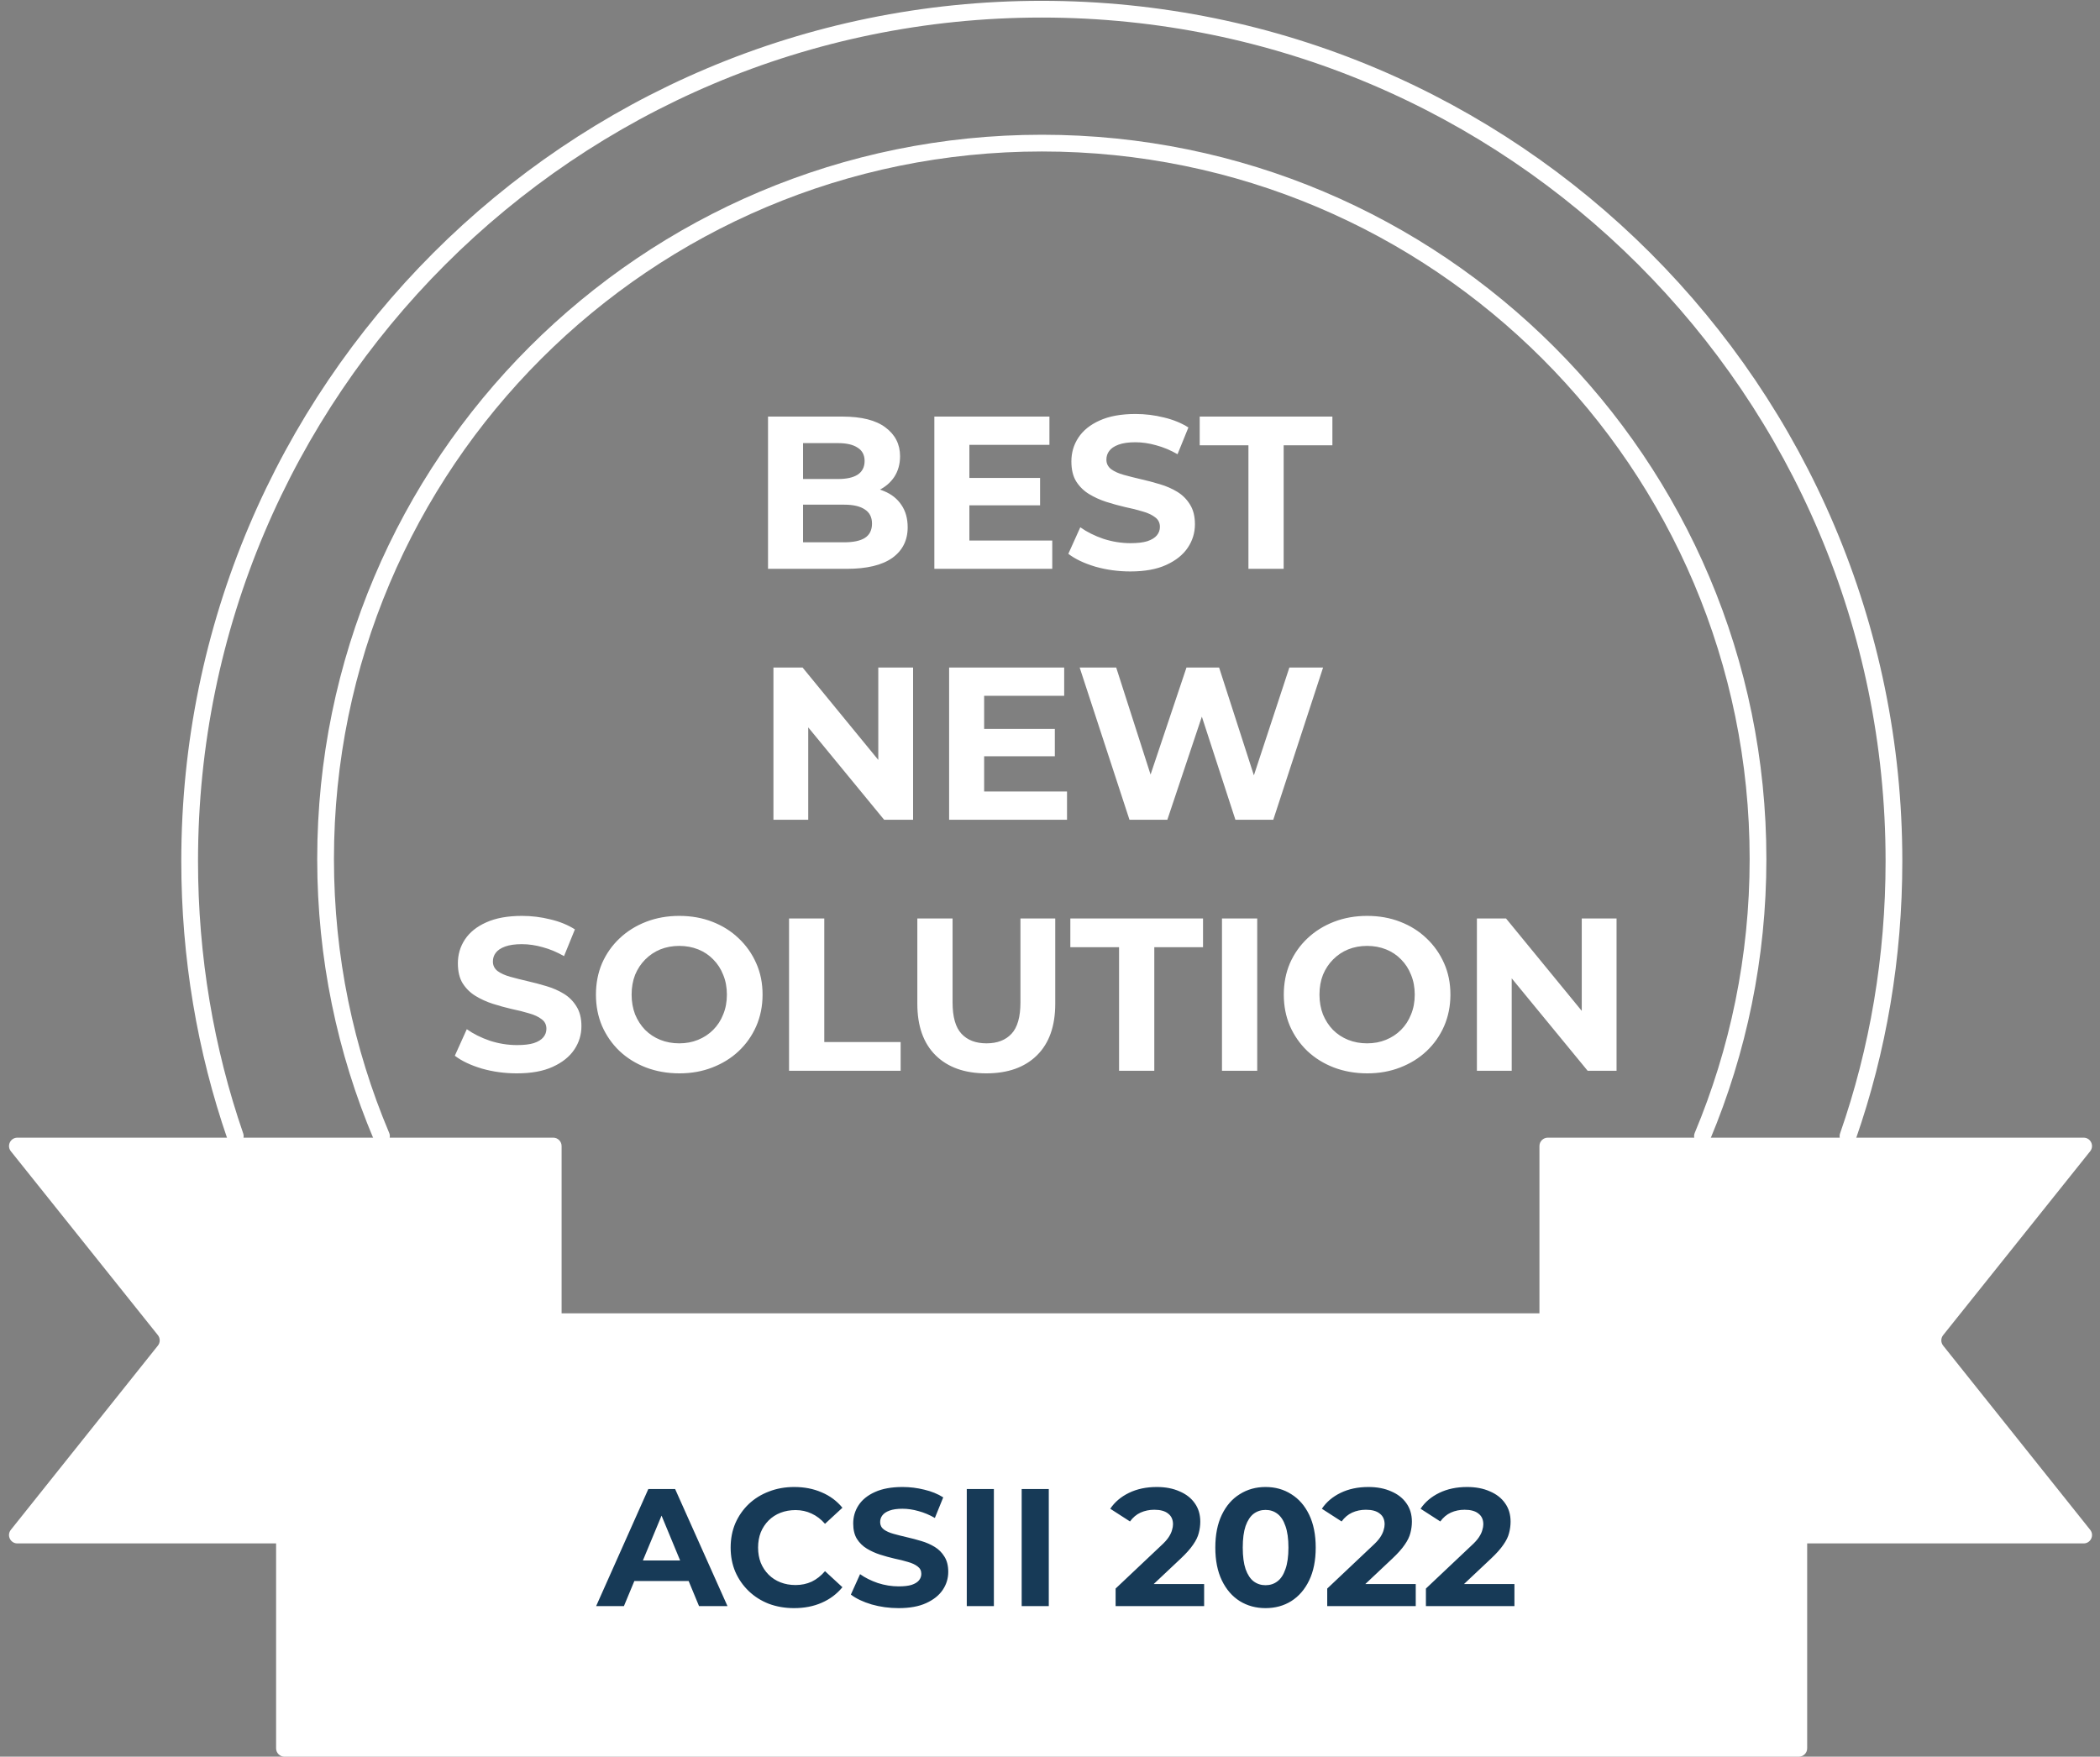 <?xml version="1.0"?>
<svg xmlns="http://www.w3.org/2000/svg" width="251" height="210" viewBox="0 0 251 210" fill="none">
<rect x="0" y="0" width="251" height="210" fill="#808080" stroke="none"/>
<path d="M67.124 157.426V137C67.124 136.448 66.676 136 66.124 136H2.08C1.241 136 0.775 136.97 1.298 137.624L18.872 159.609C19.163 159.974 19.163 160.492 18.872 160.857L1.296 182.881C0.773 183.536 1.239 184.505 2.077 184.505H47.161" fill="url(#paint0_linear_6_17)"/>
<path d="M184 157.426V137C184 136.448 184.448 136 185 136H249.044C249.883 136 250.349 136.97 249.826 137.624L232.252 159.609C231.961 159.974 231.961 160.492 232.252 160.857L249.828 182.881C250.351 183.536 249.885 184.505 249.047 184.505H203.963" fill="white"/>
<path d="M45.596 135.82C41.287 125.621 38.915 114.434 38.915 102.693C38.915 55.414 77.26 17.108 124.539 17.108C171.779 17.108 210.125 55.414 210.125 102.693C210.125 114.434 207.753 125.621 203.483 135.82" stroke="url(#paint1_linear_6_17)" stroke-width="2" stroke-miterlimit="10" stroke-linecap="round" stroke-linejoin="round"/>
<path d="M220.877 135.821C224.475 125.503 226.372 114.434 226.372 102.931C226.372 46.717 180.753 1.098 124.5 1.098C68.287 1.098 22.668 46.717 22.668 102.931C22.668 114.434 24.565 125.503 28.123 135.821" stroke="url(#paint2_linear_6_17)" stroke-width="2" stroke-miterlimit="10" stroke-linecap="round" stroke-linejoin="round"/>
<path d="M215 157H34C33.448 157 33 157.448 33 158V209C33 209.552 33.448 210 34 210H215C215.552 210 216 209.552 216 209V158C216 157.448 215.552 157 215 157Z" fill="url(#paint3_linear_6_17)"/>
<path d="M199 171L203.012 179.227L212 180.553L205.492 186.958L207.024 196L199 191.735L190.96 196L192.492 186.958L186 180.553L194.972 179.227L199 171Z" stroke="white" stroke-width="2" stroke-miterlimit="10" stroke-linecap="round" stroke-linejoin="round"/>
<path d="M54 171L58.012 179.227L67 180.553L60.492 186.958L62.024 196L54 191.735L45.96 196L47.492 186.958L41 180.553L49.972 179.227L54 171Z" stroke="white" stroke-width="2" stroke-miterlimit="10" stroke-linecap="round" stroke-linejoin="round"/>
<path d="M71.252 192L77.492 178H80.692L86.952 192H83.552L78.432 179.64H79.712L74.572 192H71.252ZM74.372 189L75.232 186.54H82.432L83.312 189H74.372ZM94.909 192.24C93.829 192.24 92.822 192.067 91.889 191.72C90.969 191.36 90.169 190.853 89.489 190.2C88.809 189.547 88.275 188.78 87.889 187.9C87.516 187.02 87.329 186.053 87.329 185C87.329 183.947 87.516 182.98 87.889 182.1C88.275 181.22 88.809 180.453 89.489 179.8C90.182 179.147 90.989 178.647 91.909 178.3C92.829 177.94 93.835 177.76 94.929 177.76C96.142 177.76 97.236 177.973 98.209 178.4C99.195 178.813 100.022 179.427 100.689 180.24L98.609 182.16C98.129 181.613 97.596 181.207 97.009 180.94C96.422 180.66 95.782 180.52 95.089 180.52C94.436 180.52 93.835 180.627 93.289 180.84C92.742 181.053 92.269 181.36 91.869 181.76C91.469 182.16 91.156 182.633 90.929 183.18C90.716 183.727 90.609 184.333 90.609 185C90.609 185.667 90.716 186.273 90.929 186.82C91.156 187.367 91.469 187.84 91.869 188.24C92.269 188.64 92.742 188.947 93.289 189.16C93.835 189.373 94.436 189.48 95.089 189.48C95.782 189.48 96.422 189.347 97.009 189.08C97.596 188.8 98.129 188.38 98.609 187.82L100.689 189.74C100.022 190.553 99.195 191.173 98.209 191.6C97.236 192.027 96.135 192.24 94.909 192.24ZM107.399 192.24C106.279 192.24 105.205 192.093 104.179 191.8C103.152 191.493 102.325 191.1 101.699 190.62L102.799 188.18C103.399 188.607 104.105 188.96 104.919 189.24C105.745 189.507 106.579 189.64 107.419 189.64C108.059 189.64 108.572 189.58 108.959 189.46C109.359 189.327 109.652 189.147 109.839 188.92C110.025 188.693 110.119 188.433 110.119 188.14C110.119 187.767 109.972 187.473 109.679 187.26C109.385 187.033 108.999 186.853 108.519 186.72C108.039 186.573 107.505 186.44 106.919 186.32C106.345 186.187 105.765 186.027 105.179 185.84C104.605 185.653 104.079 185.413 103.599 185.12C103.119 184.827 102.725 184.44 102.419 183.96C102.125 183.48 101.979 182.867 101.979 182.12C101.979 181.32 102.192 180.593 102.619 179.94C103.059 179.273 103.712 178.747 104.579 178.36C105.459 177.96 106.559 177.76 107.879 177.76C108.759 177.76 109.625 177.867 110.479 178.08C111.332 178.28 112.085 178.587 112.739 179L111.739 181.46C111.085 181.087 110.432 180.813 109.779 180.64C109.125 180.453 108.485 180.36 107.859 180.36C107.232 180.36 106.719 180.433 106.319 180.58C105.919 180.727 105.632 180.92 105.459 181.16C105.285 181.387 105.199 181.653 105.199 181.96C105.199 182.32 105.345 182.613 105.639 182.84C105.932 183.053 106.319 183.227 106.799 183.36C107.279 183.493 107.805 183.627 108.379 183.76C108.965 183.893 109.545 184.047 110.119 184.22C110.705 184.393 111.239 184.627 111.719 184.92C112.199 185.213 112.585 185.6 112.879 186.08C113.185 186.56 113.339 187.167 113.339 187.9C113.339 188.687 113.119 189.407 112.679 190.06C112.239 190.713 111.579 191.24 110.699 191.64C109.832 192.04 108.732 192.24 107.399 192.24ZM115.553 192V178H118.793V192H115.553ZM122.115 192V178H125.355V192H122.115ZM133.342 192V189.9L138.742 184.8C139.168 184.413 139.482 184.067 139.682 183.76C139.882 183.453 140.015 183.173 140.082 182.92C140.162 182.667 140.202 182.433 140.202 182.22C140.202 181.66 140.008 181.233 139.622 180.94C139.248 180.633 138.695 180.48 137.962 180.48C137.375 180.48 136.828 180.593 136.322 180.82C135.828 181.047 135.408 181.4 135.062 181.88L132.702 180.36C133.235 179.56 133.982 178.927 134.942 178.46C135.902 177.993 137.008 177.76 138.262 177.76C139.302 177.76 140.208 177.933 140.982 178.28C141.768 178.613 142.375 179.087 142.802 179.7C143.242 180.313 143.462 181.047 143.462 181.9C143.462 182.353 143.402 182.807 143.282 183.26C143.175 183.7 142.948 184.167 142.602 184.66C142.268 185.153 141.775 185.707 141.122 186.32L136.642 190.54L136.022 189.36H143.922V192H133.342ZM151.259 192.24C150.112 192.24 149.085 191.96 148.179 191.4C147.272 190.827 146.559 190 146.039 188.92C145.519 187.84 145.259 186.533 145.259 185C145.259 183.467 145.519 182.16 146.039 181.08C146.559 180 147.272 179.18 148.179 178.62C149.085 178.047 150.112 177.76 151.259 177.76C152.419 177.76 153.445 178.047 154.339 178.62C155.245 179.18 155.959 180 156.479 181.08C156.999 182.16 157.259 183.467 157.259 185C157.259 186.533 156.999 187.84 156.479 188.92C155.959 190 155.245 190.827 154.339 191.4C153.445 191.96 152.419 192.24 151.259 192.24ZM151.259 189.5C151.805 189.5 152.279 189.347 152.679 189.04C153.092 188.733 153.412 188.247 153.639 187.58C153.879 186.913 153.999 186.053 153.999 185C153.999 183.947 153.879 183.087 153.639 182.42C153.412 181.753 153.092 181.267 152.679 180.96C152.279 180.653 151.805 180.5 151.259 180.5C150.725 180.5 150.252 180.653 149.839 180.96C149.439 181.267 149.119 181.753 148.879 182.42C148.652 183.087 148.539 183.947 148.539 185C148.539 186.053 148.652 186.913 148.879 187.58C149.119 188.247 149.439 188.733 149.839 189.04C150.252 189.347 150.725 189.5 151.259 189.5ZM158.635 192V189.9L164.035 184.8C164.461 184.413 164.775 184.067 164.975 183.76C165.175 183.453 165.308 183.173 165.375 182.92C165.455 182.667 165.495 182.433 165.495 182.22C165.495 181.66 165.301 181.233 164.915 180.94C164.541 180.633 163.988 180.48 163.255 180.48C162.668 180.48 162.121 180.593 161.615 180.82C161.121 181.047 160.701 181.4 160.355 181.88L157.995 180.36C158.528 179.56 159.275 178.927 160.235 178.46C161.195 177.993 162.301 177.76 163.555 177.76C164.595 177.76 165.501 177.933 166.275 178.28C167.061 178.613 167.668 179.087 168.095 179.7C168.535 180.313 168.755 181.047 168.755 181.9C168.755 182.353 168.695 182.807 168.575 183.26C168.468 183.7 168.241 184.167 167.895 184.66C167.561 185.153 167.068 185.707 166.415 186.32L161.935 190.54L161.315 189.36H169.215V192H158.635ZM170.431 192V189.9L175.831 184.8C176.258 184.413 176.571 184.067 176.771 183.76C176.971 183.453 177.105 183.173 177.171 182.92C177.251 182.667 177.291 182.433 177.291 182.22C177.291 181.66 177.098 181.233 176.711 180.94C176.338 180.633 175.785 180.48 175.051 180.48C174.465 180.48 173.918 180.593 173.411 180.82C172.918 181.047 172.498 181.4 172.151 181.88L169.791 180.36C170.325 179.56 171.071 178.927 172.031 178.46C172.991 177.993 174.098 177.76 175.351 177.76C176.391 177.76 177.298 177.933 178.071 178.28C178.858 178.613 179.465 179.087 179.891 179.7C180.331 180.313 180.551 181.047 180.551 181.9C180.551 182.353 180.491 182.807 180.371 183.26C180.265 183.7 180.038 184.167 179.691 184.66C179.358 185.153 178.865 185.707 178.211 186.32L173.731 190.54L173.111 189.36H181.011V192H170.431Z" fill="#173A57"/>
<path d="M91.797 68V49.8H100.689C102.977 49.8 104.693 50.233 105.837 51.1C106.998 51.967 107.579 53.111 107.579 54.532C107.579 55.485 107.345 56.317 106.877 57.028C106.409 57.721 105.767 58.259 104.953 58.64C104.138 59.021 103.202 59.212 102.145 59.212L102.639 58.146C103.783 58.146 104.797 58.337 105.681 58.718C106.565 59.082 107.249 59.628 107.735 60.356C108.237 61.084 108.489 61.977 108.489 63.034C108.489 64.594 107.873 65.816 106.643 66.7C105.412 67.567 103.601 68 101.209 68H91.797ZM95.983 64.828H100.897C101.989 64.828 102.812 64.655 103.367 64.308C103.939 63.944 104.225 63.372 104.225 62.592C104.225 61.829 103.939 61.266 103.367 60.902C102.812 60.521 101.989 60.33 100.897 60.33H95.671V57.262H100.169C101.191 57.262 101.971 57.089 102.509 56.742C103.063 56.378 103.341 55.832 103.341 55.104C103.341 54.393 103.063 53.865 102.509 53.518C101.971 53.154 101.191 52.972 100.169 52.972H95.983V64.828ZM115.552 57.132H124.314V60.408H115.552V57.132ZM115.864 64.62H125.77V68H111.678V49.8H125.432V53.18H115.864V64.62ZM135.101 68.312C133.645 68.312 132.25 68.121 130.915 67.74C129.58 67.341 128.506 66.83 127.691 66.206L129.121 63.034C129.901 63.589 130.82 64.048 131.877 64.412C132.952 64.759 134.035 64.932 135.127 64.932C135.959 64.932 136.626 64.854 137.129 64.698C137.649 64.525 138.03 64.291 138.273 63.996C138.516 63.701 138.637 63.363 138.637 62.982C138.637 62.497 138.446 62.115 138.065 61.838C137.684 61.543 137.181 61.309 136.557 61.136C135.933 60.945 135.24 60.772 134.477 60.616C133.732 60.443 132.978 60.235 132.215 59.992C131.47 59.749 130.785 59.437 130.161 59.056C129.537 58.675 129.026 58.172 128.627 57.548C128.246 56.924 128.055 56.127 128.055 55.156C128.055 54.116 128.332 53.171 128.887 52.322C129.459 51.455 130.308 50.771 131.435 50.268C132.579 49.748 134.009 49.488 135.725 49.488C136.869 49.488 137.996 49.627 139.105 49.904C140.214 50.164 141.194 50.563 142.043 51.1L140.743 54.298C139.894 53.813 139.044 53.457 138.195 53.232C137.346 52.989 136.514 52.868 135.699 52.868C134.884 52.868 134.217 52.963 133.697 53.154C133.177 53.345 132.804 53.596 132.579 53.908C132.354 54.203 132.241 54.549 132.241 54.948C132.241 55.416 132.432 55.797 132.813 56.092C133.194 56.369 133.697 56.595 134.321 56.768C134.945 56.941 135.63 57.115 136.375 57.288C137.138 57.461 137.892 57.661 138.637 57.886C139.4 58.111 140.093 58.415 140.717 58.796C141.341 59.177 141.844 59.68 142.225 60.304C142.624 60.928 142.823 61.717 142.823 62.67C142.823 63.693 142.537 64.629 141.965 65.478C141.393 66.327 140.535 67.012 139.391 67.532C138.264 68.052 136.834 68.312 135.101 68.312ZM149.217 68V53.232H143.393V49.8H159.253V53.232H153.429V68H149.217ZM92.444 98V79.8H95.928L106.666 92.904H104.976V79.8H109.136V98H105.678L94.914 84.896H96.604V98H92.444ZM117.316 87.132H126.078V90.408H117.316V87.132ZM117.628 94.62H127.534V98H113.442V79.8H127.196V83.18H117.628V94.62ZM135 98L129.046 79.8H133.414L138.588 95.92H136.404L141.812 79.8H145.712L150.912 95.92H148.806L154.11 79.8H158.14L152.186 98H147.662L143.06 83.856H144.256L139.524 98H135ZM61.773 128.312C60.317 128.312 58.921 128.121 57.587 127.74C56.252 127.341 55.177 126.83 54.363 126.206L55.793 123.034C56.573 123.589 57.491 124.048 58.549 124.412C59.623 124.759 60.707 124.932 61.799 124.932C62.631 124.932 63.298 124.854 63.801 124.698C64.321 124.525 64.702 124.291 64.945 123.996C65.187 123.701 65.309 123.363 65.309 122.982C65.309 122.497 65.118 122.115 64.737 121.838C64.355 121.543 63.853 121.309 63.229 121.136C62.605 120.945 61.911 120.772 61.149 120.616C60.403 120.443 59.649 120.235 58.887 119.992C58.141 119.749 57.457 119.437 56.833 119.056C56.209 118.675 55.697 118.172 55.299 117.548C54.917 116.924 54.727 116.127 54.727 115.156C54.727 114.116 55.004 113.171 55.559 112.322C56.131 111.455 56.98 110.771 58.107 110.268C59.251 109.748 60.681 109.488 62.397 109.488C63.541 109.488 64.667 109.627 65.777 109.904C66.886 110.164 67.865 110.563 68.715 111.1L67.415 114.298C66.565 113.813 65.716 113.457 64.867 113.232C64.017 112.989 63.185 112.868 62.371 112.868C61.556 112.868 60.889 112.963 60.369 113.154C59.849 113.345 59.476 113.596 59.251 113.908C59.025 114.203 58.913 114.549 58.913 114.948C58.913 115.416 59.103 115.797 59.485 116.092C59.866 116.369 60.369 116.595 60.993 116.768C61.617 116.941 62.301 117.115 63.047 117.288C63.809 117.461 64.563 117.661 65.309 117.886C66.071 118.111 66.765 118.415 67.389 118.796C68.013 119.177 68.515 119.68 68.897 120.304C69.295 120.928 69.495 121.717 69.495 122.67C69.495 123.693 69.209 124.629 68.637 125.478C68.065 126.327 67.207 127.012 66.063 127.532C64.936 128.052 63.506 128.312 61.773 128.312ZM81.213 128.312C79.774 128.312 78.439 128.078 77.209 127.61C75.996 127.142 74.938 126.483 74.037 125.634C73.153 124.785 72.46 123.788 71.957 122.644C71.472 121.5 71.229 120.252 71.229 118.9C71.229 117.548 71.472 116.3 71.957 115.156C72.46 114.012 73.162 113.015 74.063 112.166C74.964 111.317 76.022 110.658 77.235 110.19C78.448 109.722 79.766 109.488 81.187 109.488C82.626 109.488 83.943 109.722 85.139 110.19C86.352 110.658 87.401 111.317 88.285 112.166C89.186 113.015 89.888 114.012 90.391 115.156C90.894 116.283 91.145 117.531 91.145 118.9C91.145 120.252 90.894 121.509 90.391 122.67C89.888 123.814 89.186 124.811 88.285 125.66C87.401 126.492 86.352 127.142 85.139 127.61C83.943 128.078 82.634 128.312 81.213 128.312ZM81.187 124.724C82.001 124.724 82.747 124.585 83.423 124.308C84.116 124.031 84.723 123.632 85.243 123.112C85.763 122.592 86.162 121.977 86.439 121.266C86.734 120.555 86.881 119.767 86.881 118.9C86.881 118.033 86.734 117.245 86.439 116.534C86.162 115.823 85.763 115.208 85.243 114.688C84.74 114.168 84.142 113.769 83.449 113.492C82.755 113.215 82.001 113.076 81.187 113.076C80.372 113.076 79.618 113.215 78.925 113.492C78.249 113.769 77.651 114.168 77.131 114.688C76.611 115.208 76.204 115.823 75.909 116.534C75.632 117.245 75.493 118.033 75.493 118.9C75.493 119.749 75.632 120.538 75.909 121.266C76.204 121.977 76.602 122.592 77.105 123.112C77.625 123.632 78.231 124.031 78.925 124.308C79.618 124.585 80.372 124.724 81.187 124.724ZM94.31 128V109.8H98.522V124.568H107.648V128H94.31ZM117.885 128.312C115.302 128.312 113.283 127.593 111.827 126.154C110.371 124.715 109.643 122.661 109.643 119.992V109.8H113.855V119.836C113.855 121.569 114.21 122.817 114.921 123.58C115.631 124.343 116.628 124.724 117.911 124.724C119.193 124.724 120.19 124.343 120.901 123.58C121.611 122.817 121.967 121.569 121.967 119.836V109.8H126.127V119.992C126.127 122.661 125.399 124.715 123.943 126.154C122.487 127.593 120.467 128.312 117.885 128.312ZM133.754 128V113.232H127.93V109.8H143.79V113.232H137.966V128H133.754ZM146.056 128V109.8H150.268V128H146.056ZM163.428 128.312C161.989 128.312 160.654 128.078 159.424 127.61C158.21 127.142 157.153 126.483 156.252 125.634C155.368 124.785 154.674 123.788 154.172 122.644C153.686 121.5 153.444 120.252 153.444 118.9C153.444 117.548 153.686 116.3 154.172 115.156C154.674 114.012 155.376 113.015 156.278 112.166C157.179 111.317 158.236 110.658 159.45 110.19C160.663 109.722 161.98 109.488 163.402 109.488C164.84 109.488 166.158 109.722 167.354 110.19C168.567 110.658 169.616 111.317 170.5 112.166C171.401 113.015 172.103 114.012 172.606 115.156C173.108 116.283 173.36 117.531 173.36 118.9C173.36 120.252 173.108 121.509 172.606 122.67C172.103 123.814 171.401 124.811 170.5 125.66C169.616 126.492 168.567 127.142 167.354 127.61C166.158 128.078 164.849 128.312 163.428 128.312ZM163.402 124.724C164.216 124.724 164.962 124.585 165.638 124.308C166.331 124.031 166.938 123.632 167.458 123.112C167.978 122.592 168.376 121.977 168.654 121.266C168.948 120.555 169.096 119.767 169.096 118.9C169.096 118.033 168.948 117.245 168.654 116.534C168.376 115.823 167.978 115.208 167.458 114.688C166.955 114.168 166.357 113.769 165.664 113.492C164.97 113.215 164.216 113.076 163.402 113.076C162.587 113.076 161.833 113.215 161.14 113.492C160.464 113.769 159.866 114.168 159.346 114.688C158.826 115.208 158.418 115.823 158.124 116.534C157.846 117.245 157.708 118.033 157.708 118.9C157.708 119.749 157.846 120.538 158.124 121.266C158.418 121.977 158.817 122.592 159.32 123.112C159.84 123.632 160.446 124.031 161.14 124.308C161.833 124.585 162.587 124.724 163.402 124.724ZM176.525 128V109.8H180.009L190.747 122.904H189.057V109.8H193.217V128H189.759L178.995 114.896H180.685V128H176.525Z" fill="white"/>
<defs>
<linearGradient id="paint0_linear_6_17" x1="33.562" y1="136" x2="33.562" y2="184.505" gradientUnits="userSpaceOnUse">
<stop stop-color="white"/>
<stop offset="1" stop-color="white"/>
</linearGradient>
<linearGradient id="paint1_linear_6_17" x1="124.52" y1="17.108" x2="124.52" y2="135.82" gradientUnits="userSpaceOnUse">
<stop stop-color="white"/>
<stop offset="1" stop-color="white"/>
</linearGradient>
<linearGradient id="paint2_linear_6_17" x1="124.52" y1="1.098" x2="124.52" y2="135.821" gradientUnits="userSpaceOnUse">
<stop stop-color="white"/>
<stop offset="1" stop-color="white"/>
</linearGradient>
<linearGradient id="paint3_linear_6_17" x1="124.5" y1="157" x2="124.5" y2="210" gradientUnits="userSpaceOnUse">
<stop stop-color="white"/>
<stop offset="1" stop-color="white"/>
</linearGradient>
</defs>
</svg>
